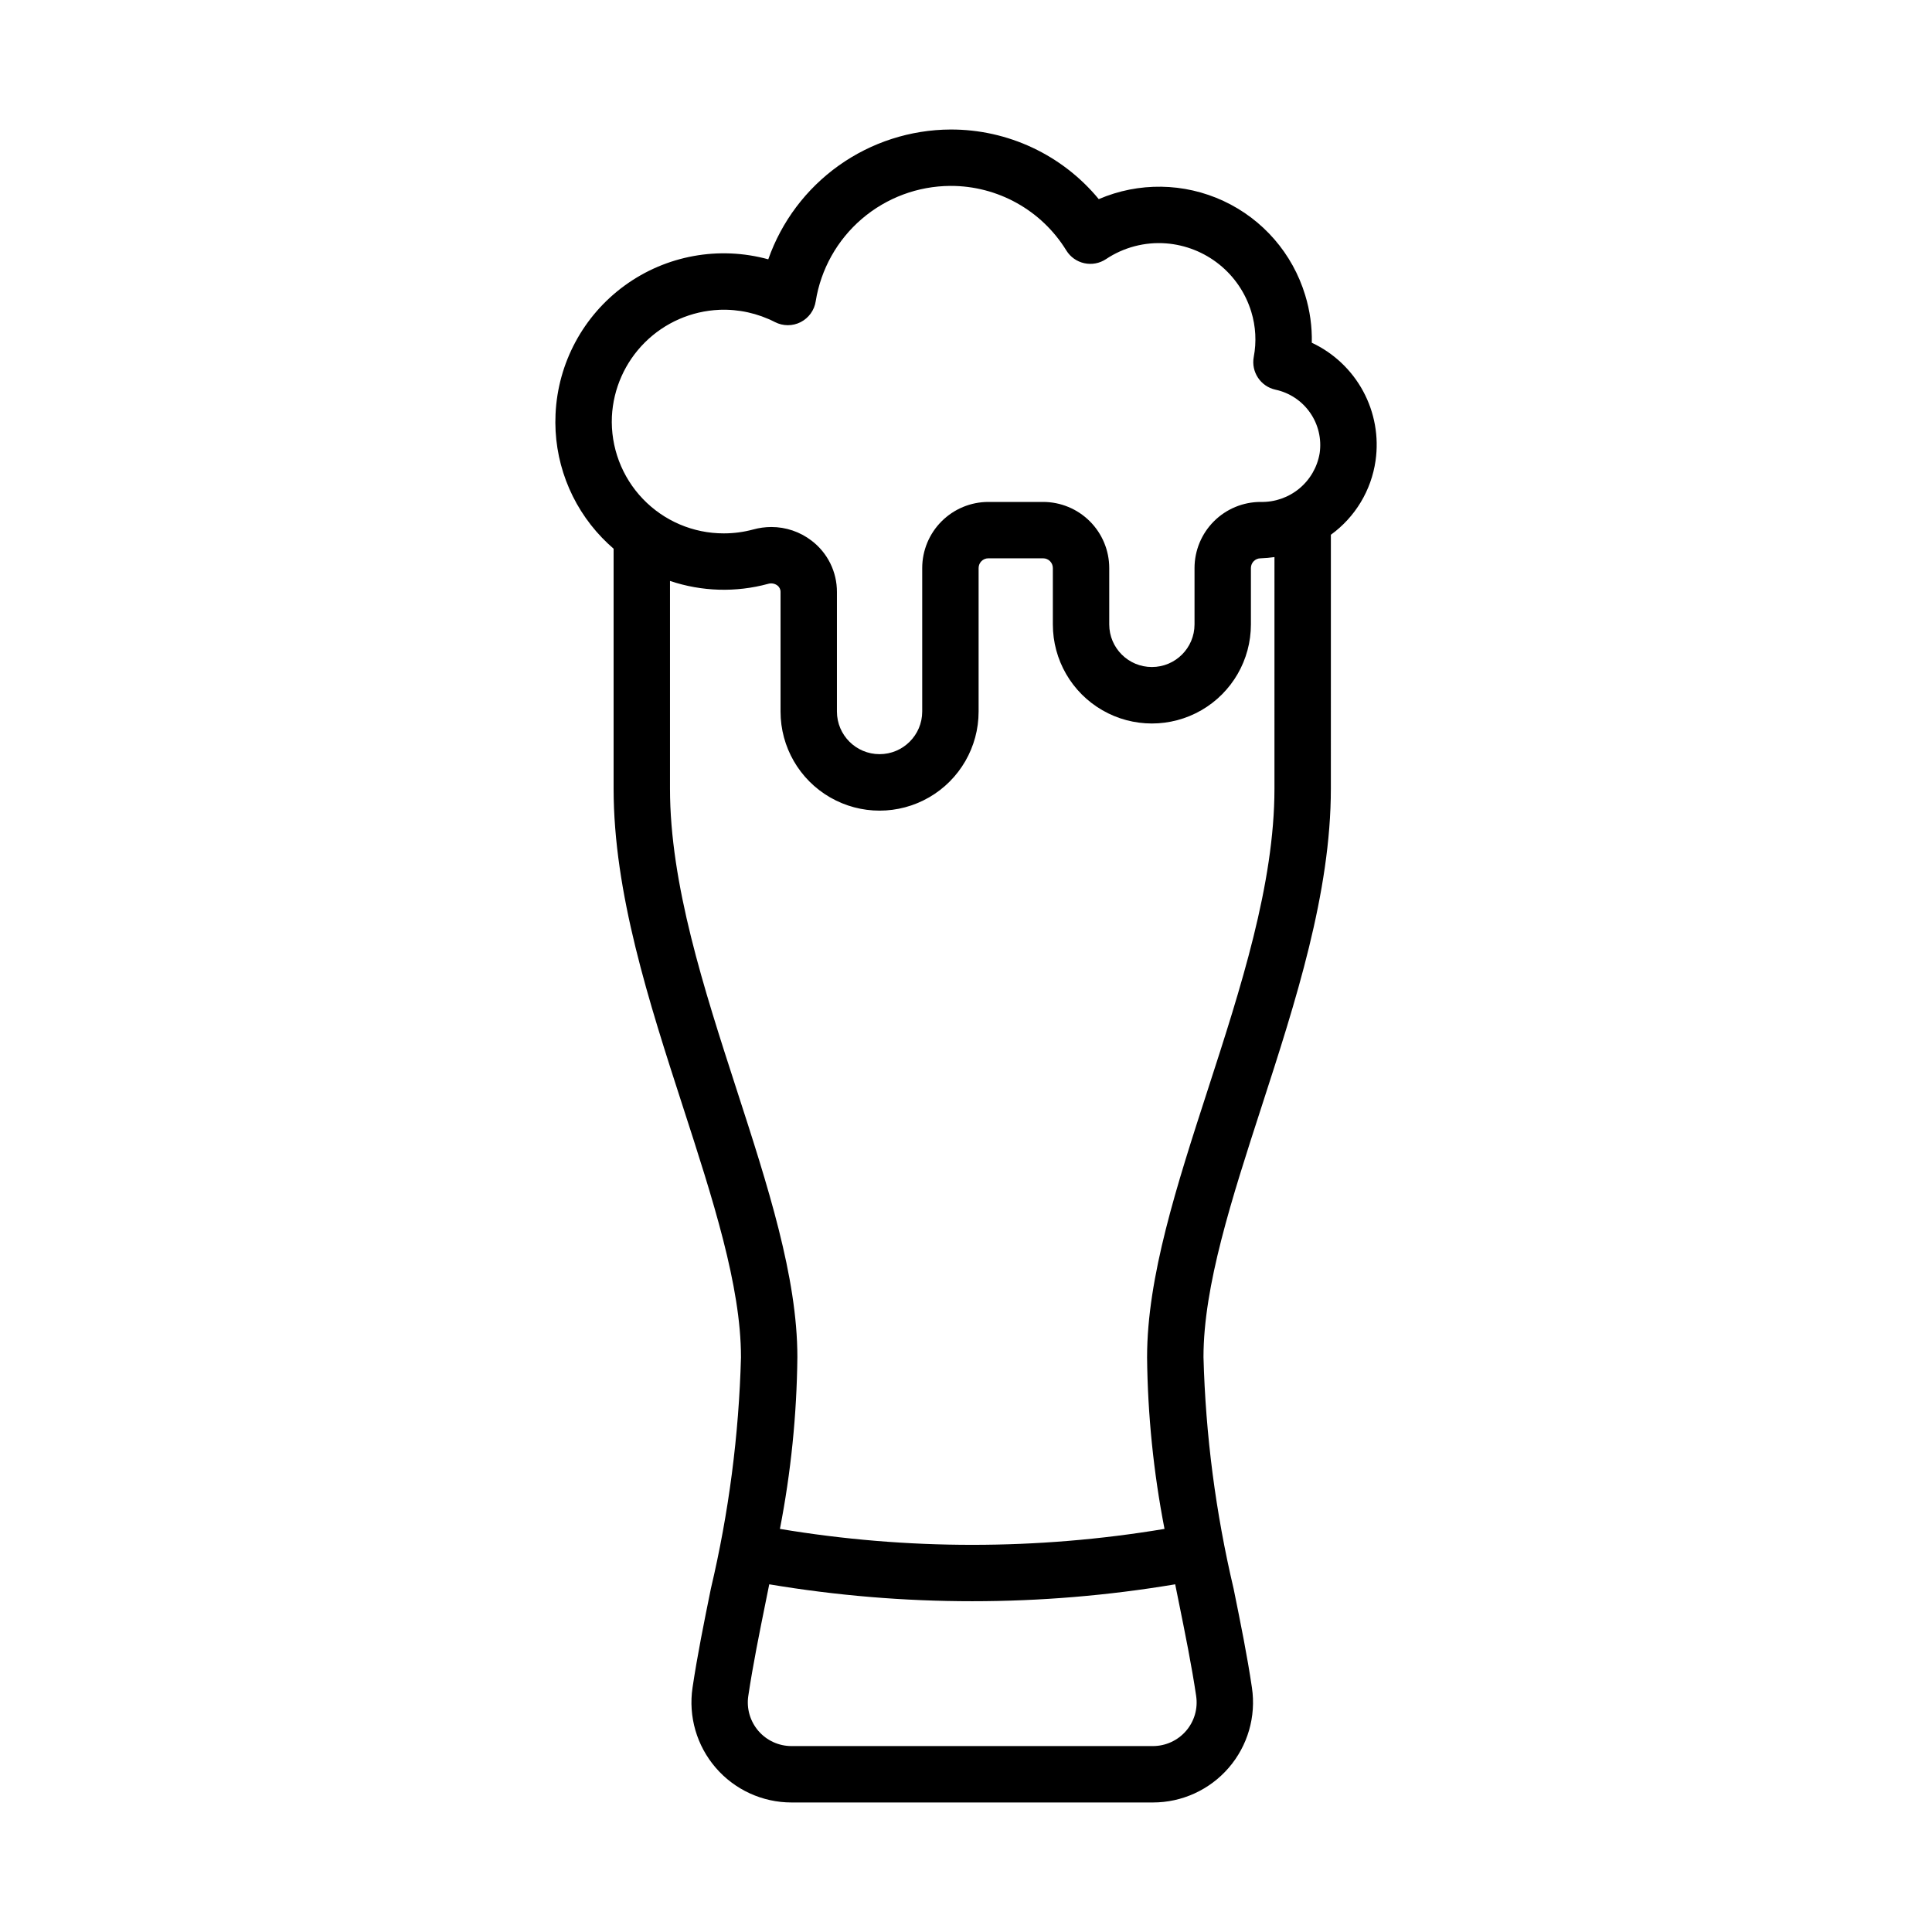<?xml version="1.0" encoding="UTF-8"?>
<!-- Uploaded to: ICON Repo, www.iconrepo.com, Generator: ICON Repo Mixer Tools -->
<svg fill="#000000" width="800px" height="800px" version="1.1" viewBox="144 144 512 512" xmlns="http://www.w3.org/2000/svg">
 <path d="m491.64 234.83c0.094-4.266-0.496-8.516-1.746-12.59-3.332-11.031-11.207-20.121-21.652-24.98-10.449-4.863-22.473-5.043-33.059-0.488-9.672-11.73-24.102-18.504-39.309-18.449-10.613 0.055-20.949 3.391-29.59 9.547-8.641 6.16-15.168 14.84-18.684 24.852-13.082-3.59-27.086-1.031-38.051 6.949-10.969 7.981-17.711 20.516-18.324 34.066-0.574 12.16 3.887 24.02 12.332 32.785 0.977 1.02 2.004 1.977 3.055 2.891v63.578c0 27.617 9.336 56.43 18.363 84.293 7.914 24.43 15.391 47.504 15.391 66.355h0.004c-0.555 20.68-3.227 41.246-7.984 61.379-1.844 9.078-3.582 17.66-4.859 26.234-1.133 7.633 1.109 15.383 6.152 21.223 5.039 5.844 12.375 9.203 20.09 9.199h95.766c7.715 0.004 15.051-3.352 20.09-9.195 5.043-5.84 7.285-13.59 6.152-21.219-1.254-8.48-2.981-17-4.859-26.242-4.754-20.133-7.43-40.699-7.981-61.379 0-18.852 7.477-41.926 15.391-66.355 9.027-27.863 18.363-56.676 18.363-84.293l0.004-67.273c6.445-4.672 10.719-11.762 11.844-19.645 0.902-6.332-0.254-12.785-3.297-18.41-3.043-5.621-7.809-10.121-13.602-12.832zm-157.01-8.73c5.109-0.199 10.188 0.922 14.742 3.254 2.141 1.098 4.676 1.102 6.816 0.008 2.141-1.098 3.621-3.152 3.984-5.527 1.359-8.5 5.695-16.242 12.234-21.84s14.855-8.691 23.465-8.73c12.523-0.039 24.168 6.449 30.723 17.121 1.066 1.723 2.785 2.938 4.762 3.367 1.977 0.434 4.043 0.043 5.727-1.074 4.699-3.141 10.312-4.613 15.949-4.184 5.144 0.402 10.051 2.344 14.074 5.574 4.027 3.231 6.984 7.602 8.492 12.539 1.191 3.879 1.418 7.996 0.66 11.984-0.738 3.973 1.812 7.816 5.762 8.676 3.719 0.797 6.996 2.977 9.168 6.098 2.176 3.121 3.082 6.953 2.539 10.719-0.613 3.676-2.531 7.012-5.406 9.387s-6.508 3.633-10.238 3.543c-4.644 0.004-9.098 1.848-12.383 5.133-3.281 3.281-5.133 7.734-5.137 12.379v14.961c-0.016 6.234-5.07 11.277-11.301 11.277-6.234 0-11.289-5.043-11.301-11.277v-14.961c-0.008-4.644-1.855-9.098-5.141-12.379-3.285-3.285-7.738-5.129-12.383-5.133h-14.52c-4.641 0.004-9.094 1.848-12.379 5.133-3.285 3.281-5.137 7.734-5.141 12.379v38.055c-0.016 6.231-5.07 11.277-11.301 11.277-6.234 0-11.289-5.047-11.301-11.277v-31.684c0.023-5.348-2.469-10.395-6.731-13.629-3.055-2.344-6.801-3.613-10.652-3.609-1.613 0.004-3.223 0.219-4.777 0.648-2.551 0.691-5.184 1.043-7.828 1.039-8.098 0.012-15.844-3.293-21.445-9.141-5.598-5.848-8.562-13.73-8.203-21.82 0.367-7.414 3.488-14.422 8.754-19.656 5.266-5.231 12.297-8.309 19.715-8.629zm123.68 376.61c-2.203 2.551-5.41 4.016-8.781 4.016h-95.766c-3.367 0.004-6.57-1.461-8.773-4.008-2.199-2.551-3.184-5.934-2.688-9.262 1.223-8.191 2.922-16.582 4.723-25.473 0.277-1.367 0.555-2.75 0.832-4.125 35.609 5.977 71.969 5.977 107.58 0 0.293 1.449 0.586 2.906 0.879 4.352 1.785 8.82 3.477 17.152 4.68 25.246h-0.004c0.5 3.328-0.48 6.707-2.68 9.254zm23.434-249.72c0 25.254-8.965 52.926-17.633 79.684-8.289 25.586-16.121 49.75-16.121 70.965h-0.004c0.156 15.289 1.703 30.527 4.621 45.535-33.738 5.633-68.18 5.633-101.92 0 2.918-15.008 4.469-30.246 4.625-45.535 0-21.211-7.832-45.379-16.121-70.965-8.672-26.758-17.637-54.426-17.637-79.684v-55.043 0.004c8.402 2.832 17.453 3.102 26.008 0.773 0.832-0.25 1.734-0.094 2.438 0.422 0.551 0.41 0.871 1.062 0.852 1.75v31.684c0 9.375 5 18.039 13.121 22.727 8.121 4.691 18.125 4.691 26.246 0 8.121-4.688 13.121-13.352 13.121-22.727v-38.055c0.008-1.422 1.16-2.57 2.578-2.566h14.52c1.418-0.004 2.57 1.145 2.578 2.566v14.961c0 9.379 5 18.043 13.121 22.73 8.121 4.688 18.125 4.688 26.246 0 8.121-4.688 13.121-13.352 13.121-22.73v-14.961c0.008-1.422 1.16-2.57 2.578-2.566 1.227-0.039 2.449-0.148 3.664-0.328z"/>
</svg>